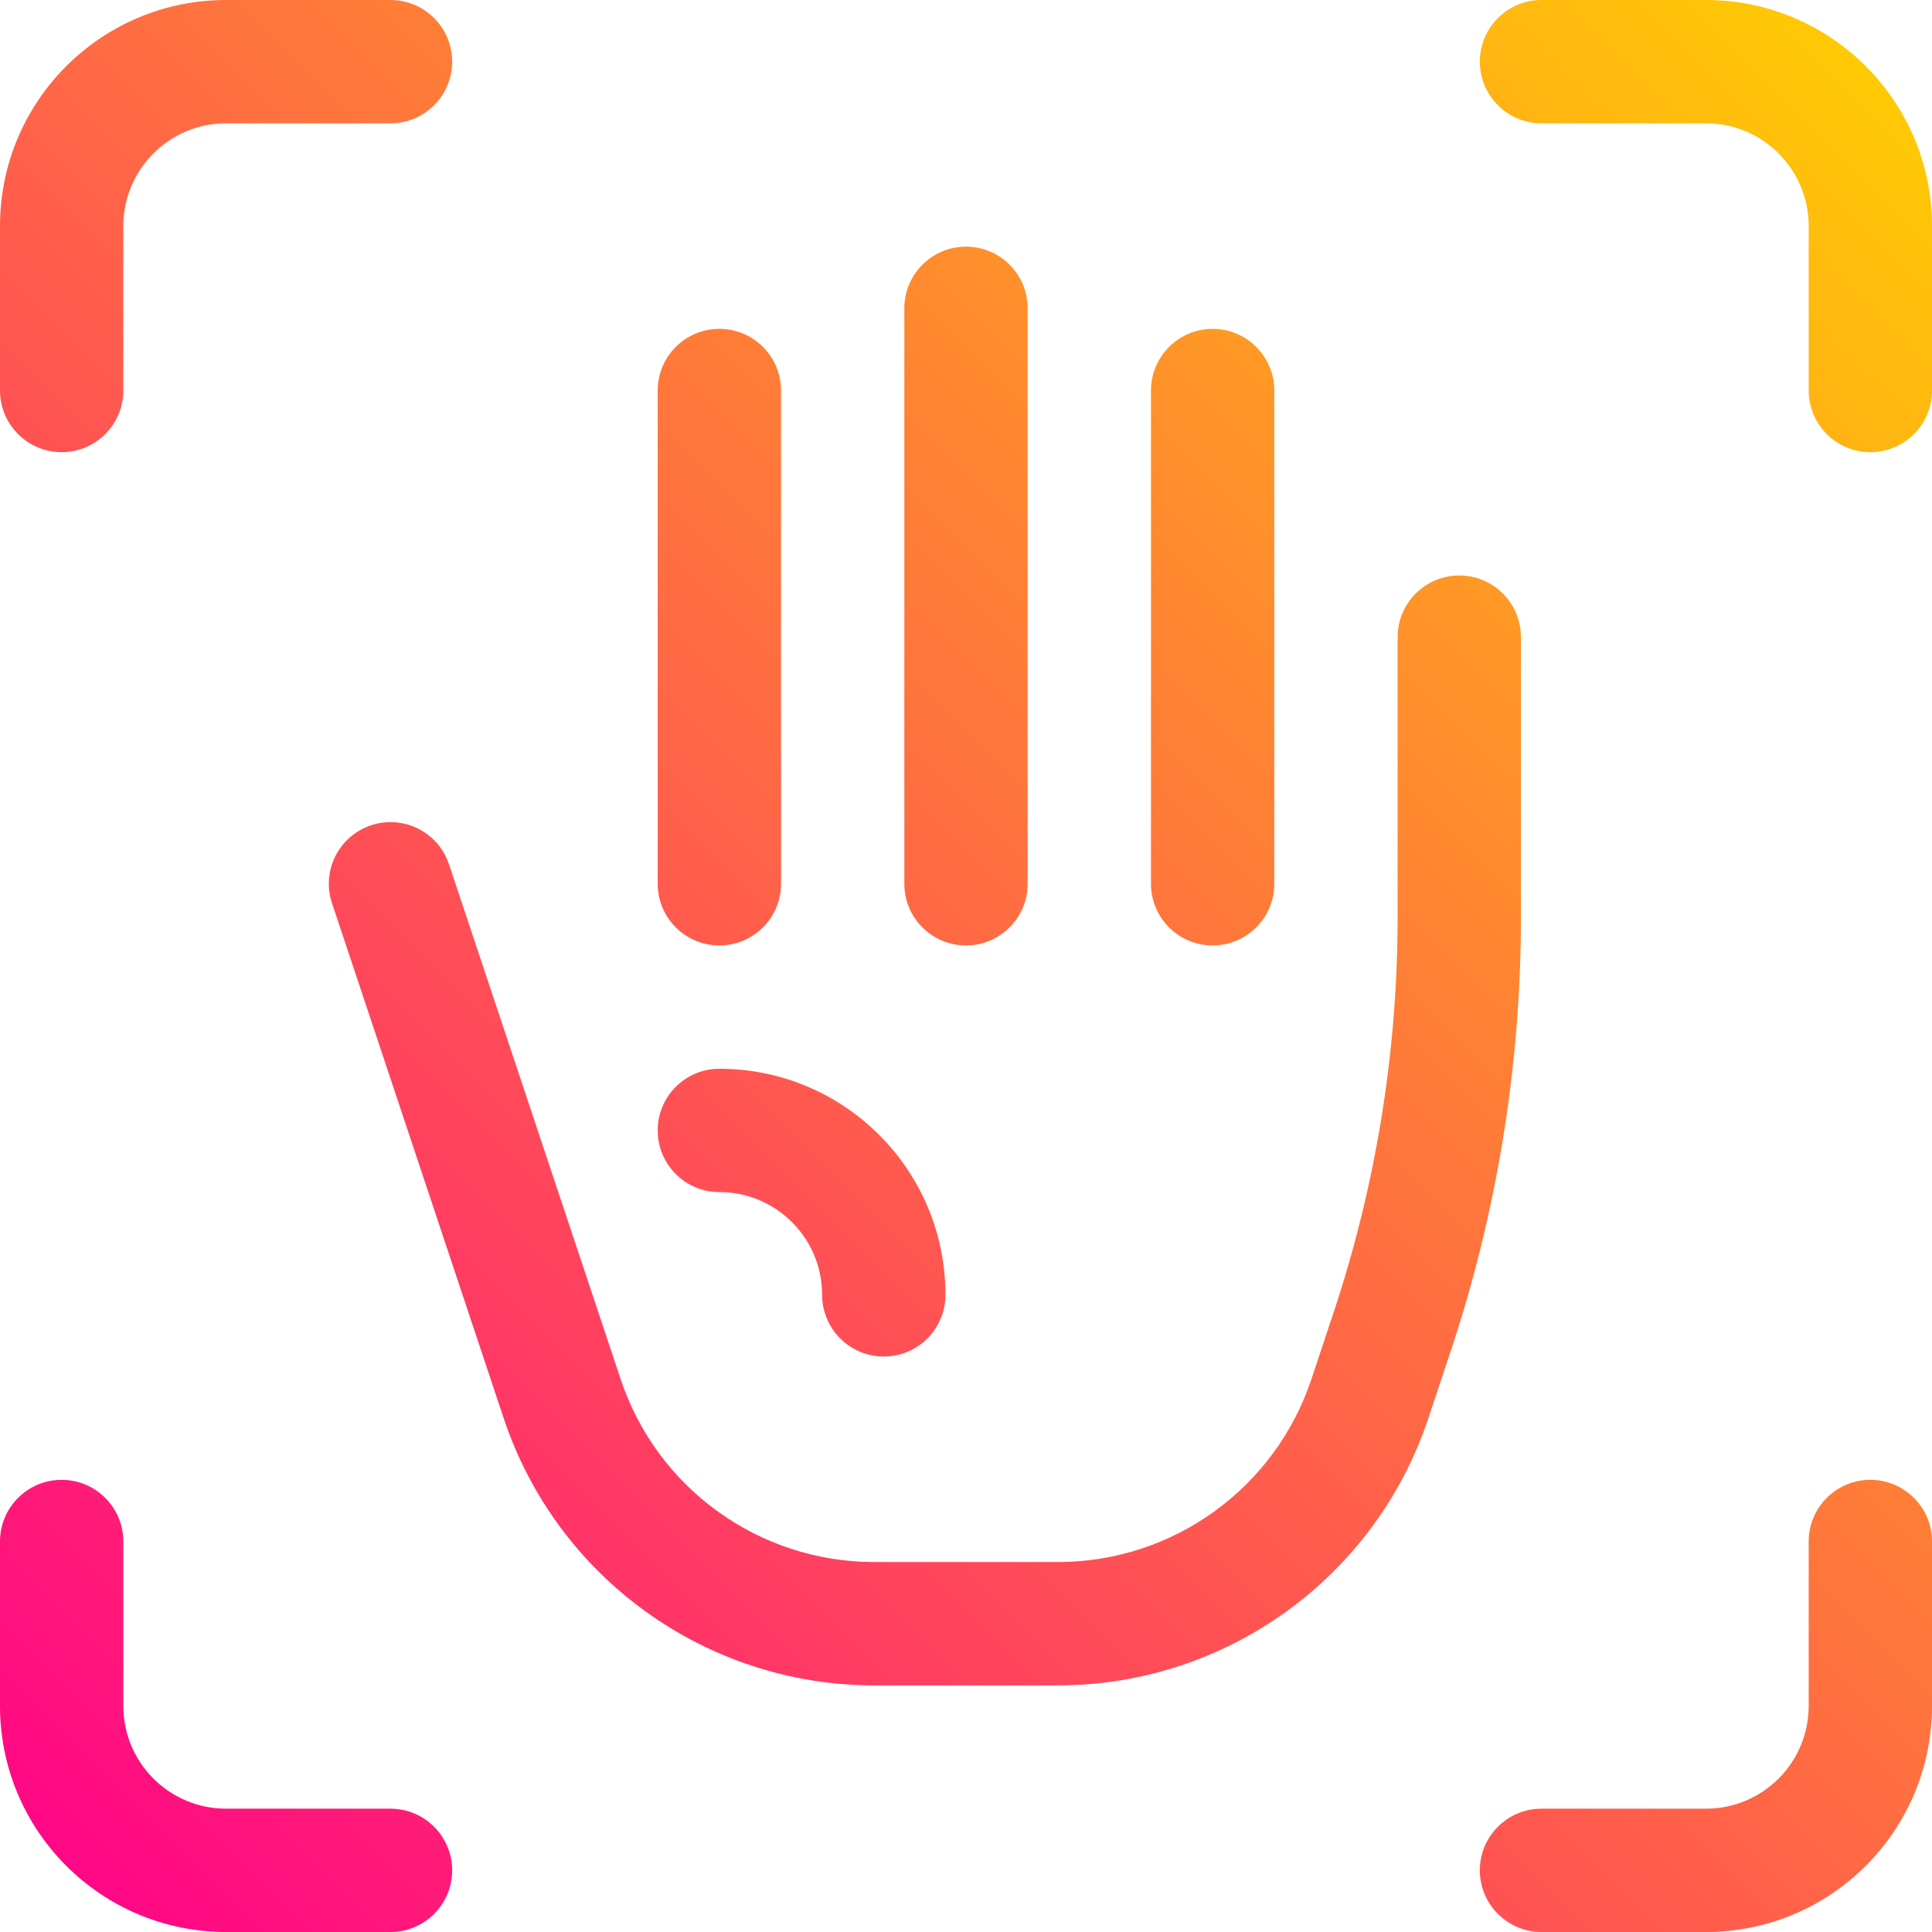 <?xml version="1.0" encoding="utf-8"?>
<svg xmlns="http://www.w3.org/2000/svg" fill="none" height="100%" overflow="visible" preserveAspectRatio="none" style="display: block;" viewBox="0 0 47 47" width="100%">
<g id="Union">
<path d="M3 37.5L3 41.5C3 42.881 4.119 44 5.5 44L9.5 44C10.328 44 11 44.672 11 45.5C11 46.328 10.328 47 9.5 47H5.5C2.462 47 0 44.538 0 41.5V37.5C0 36.672 0.672 36 1.5 36C2.328 36 3 36.672 3 37.5Z" fill="url(#paint0_linear_0_3444)"/>
<path d="M1.5 11C0.672 11 0 10.328 0 9.5V5.5C0 2.462 2.462 0 5.5 0H9.5C10.328 0 11 0.672 11 1.5C11 2.328 10.328 3 9.5 3L5.5 3C4.119 3 3 4.119 3 5.5L3 9.5C3 10.328 2.328 11 1.5 11Z" fill="url(#paint1_linear_0_3444)"/>
<path d="M36 45.5C36 44.672 36.672 44 37.5 44L41.5 44C42.881 44 44 42.881 44 41.5V37.5C44 36.672 44.672 36 45.5 36C46.328 36 47 36.672 47 37.5V41.5C47 44.538 44.538 47 41.5 47L37.5 47C36.672 47 36 46.328 36 45.5Z" fill="url(#paint2_linear_0_3444)"/>
<path d="M36 1.5C36 0.672 36.672 0 37.5 0H41.5C44.538 0 47 2.462 47 5.5V9.5C47 10.328 46.328 11 45.5 11C44.672 11 44 10.328 44 9.5V5.5C44 4.119 42.881 3 41.5 3L37.5 3C36.672 3 36 2.328 36 1.5Z" fill="url(#paint3_linear_0_3444)"/>
<path d="M23.5 6C24.328 6 25 6.672 25 7.5V21.5C25 22.328 24.328 23 23.5 23C22.672 23 22 22.328 22 21.5V7.5C22 6.672 22.672 6 23.5 6Z" fill="url(#paint4_linear_0_3444)"/>
<path d="M17.5 8C18.328 8 19 8.672 19 9.5V21.5C19 22.328 18.328 23 17.5 23C16.672 23 16 22.328 16 21.5V9.5C16 8.672 16.672 8 17.5 8Z" fill="url(#paint5_linear_0_3444)"/>
<path d="M29.5 8C30.328 8 31 8.672 31 9.5V21.5C31 22.328 30.328 23 29.5 23C28.672 23 28 22.328 28 21.5V9.5C28 8.672 28.672 8 29.5 8Z" fill="url(#paint6_linear_0_3444)"/>
<path d="M37 15.5C37 14.672 36.329 14 35.5 14C34.672 14 34 14.672 34 15.5V22.307C34 25.585 33.472 28.842 32.435 31.952L31.901 33.556C31.016 36.21 28.532 38 25.734 38H21.267C18.469 38 15.985 36.21 15.1 33.556L10.923 21.026C10.662 20.24 9.812 19.815 9.026 20.077C8.24 20.339 7.815 21.188 8.077 21.974L12.254 34.504C13.547 38.383 17.177 41 21.267 41H25.734C29.823 41 33.454 38.383 34.747 34.504L35.281 32.901C36.42 29.485 37 25.908 37 22.307V15.5Z" fill="url(#paint7_linear_0_3444)"/>
<path d="M17.5 26C16.672 26 16 26.672 16 27.5C16 28.328 16.672 29 17.5 29C18.881 29 20 30.119 20 31.5C20 32.328 20.672 33 21.5 33C22.329 33 23 32.328 23 31.5C23 28.462 20.538 26 17.5 26Z" fill="url(#paint8_linear_0_3444)"/>
</g>
<defs>
<linearGradient gradientUnits="userSpaceOnUse" id="paint0_linear_0_3444" x1="47" x2="0" y1="0" y2="47">
<stop stop-color="#FFD000"/>
<stop offset="1" stop-color="#FF008A"/>
</linearGradient>
<linearGradient gradientUnits="userSpaceOnUse" id="paint1_linear_0_3444" x1="47" x2="0" y1="0" y2="47">
<stop stop-color="#FFD000"/>
<stop offset="1" stop-color="#FF008A"/>
</linearGradient>
<linearGradient gradientUnits="userSpaceOnUse" id="paint2_linear_0_3444" x1="47" x2="0" y1="0" y2="47">
<stop stop-color="#FFD000"/>
<stop offset="1" stop-color="#FF008A"/>
</linearGradient>
<linearGradient gradientUnits="userSpaceOnUse" id="paint3_linear_0_3444" x1="47" x2="0" y1="0" y2="47">
<stop stop-color="#FFD000"/>
<stop offset="1" stop-color="#FF008A"/>
</linearGradient>
<linearGradient gradientUnits="userSpaceOnUse" id="paint4_linear_0_3444" x1="47" x2="0" y1="0" y2="47">
<stop stop-color="#FFD000"/>
<stop offset="1" stop-color="#FF008A"/>
</linearGradient>
<linearGradient gradientUnits="userSpaceOnUse" id="paint5_linear_0_3444" x1="47" x2="0" y1="0" y2="47">
<stop stop-color="#FFD000"/>
<stop offset="1" stop-color="#FF008A"/>
</linearGradient>
<linearGradient gradientUnits="userSpaceOnUse" id="paint6_linear_0_3444" x1="47" x2="0" y1="0" y2="47">
<stop stop-color="#FFD000"/>
<stop offset="1" stop-color="#FF008A"/>
</linearGradient>
<linearGradient gradientUnits="userSpaceOnUse" id="paint7_linear_0_3444" x1="47" x2="0" y1="0" y2="47">
<stop stop-color="#FFD000"/>
<stop offset="1" stop-color="#FF008A"/>
</linearGradient>
<linearGradient gradientUnits="userSpaceOnUse" id="paint8_linear_0_3444" x1="47" x2="0" y1="0" y2="47">
<stop stop-color="#FFD000"/>
<stop offset="1" stop-color="#FF008A"/>
</linearGradient>
</defs>
</svg>